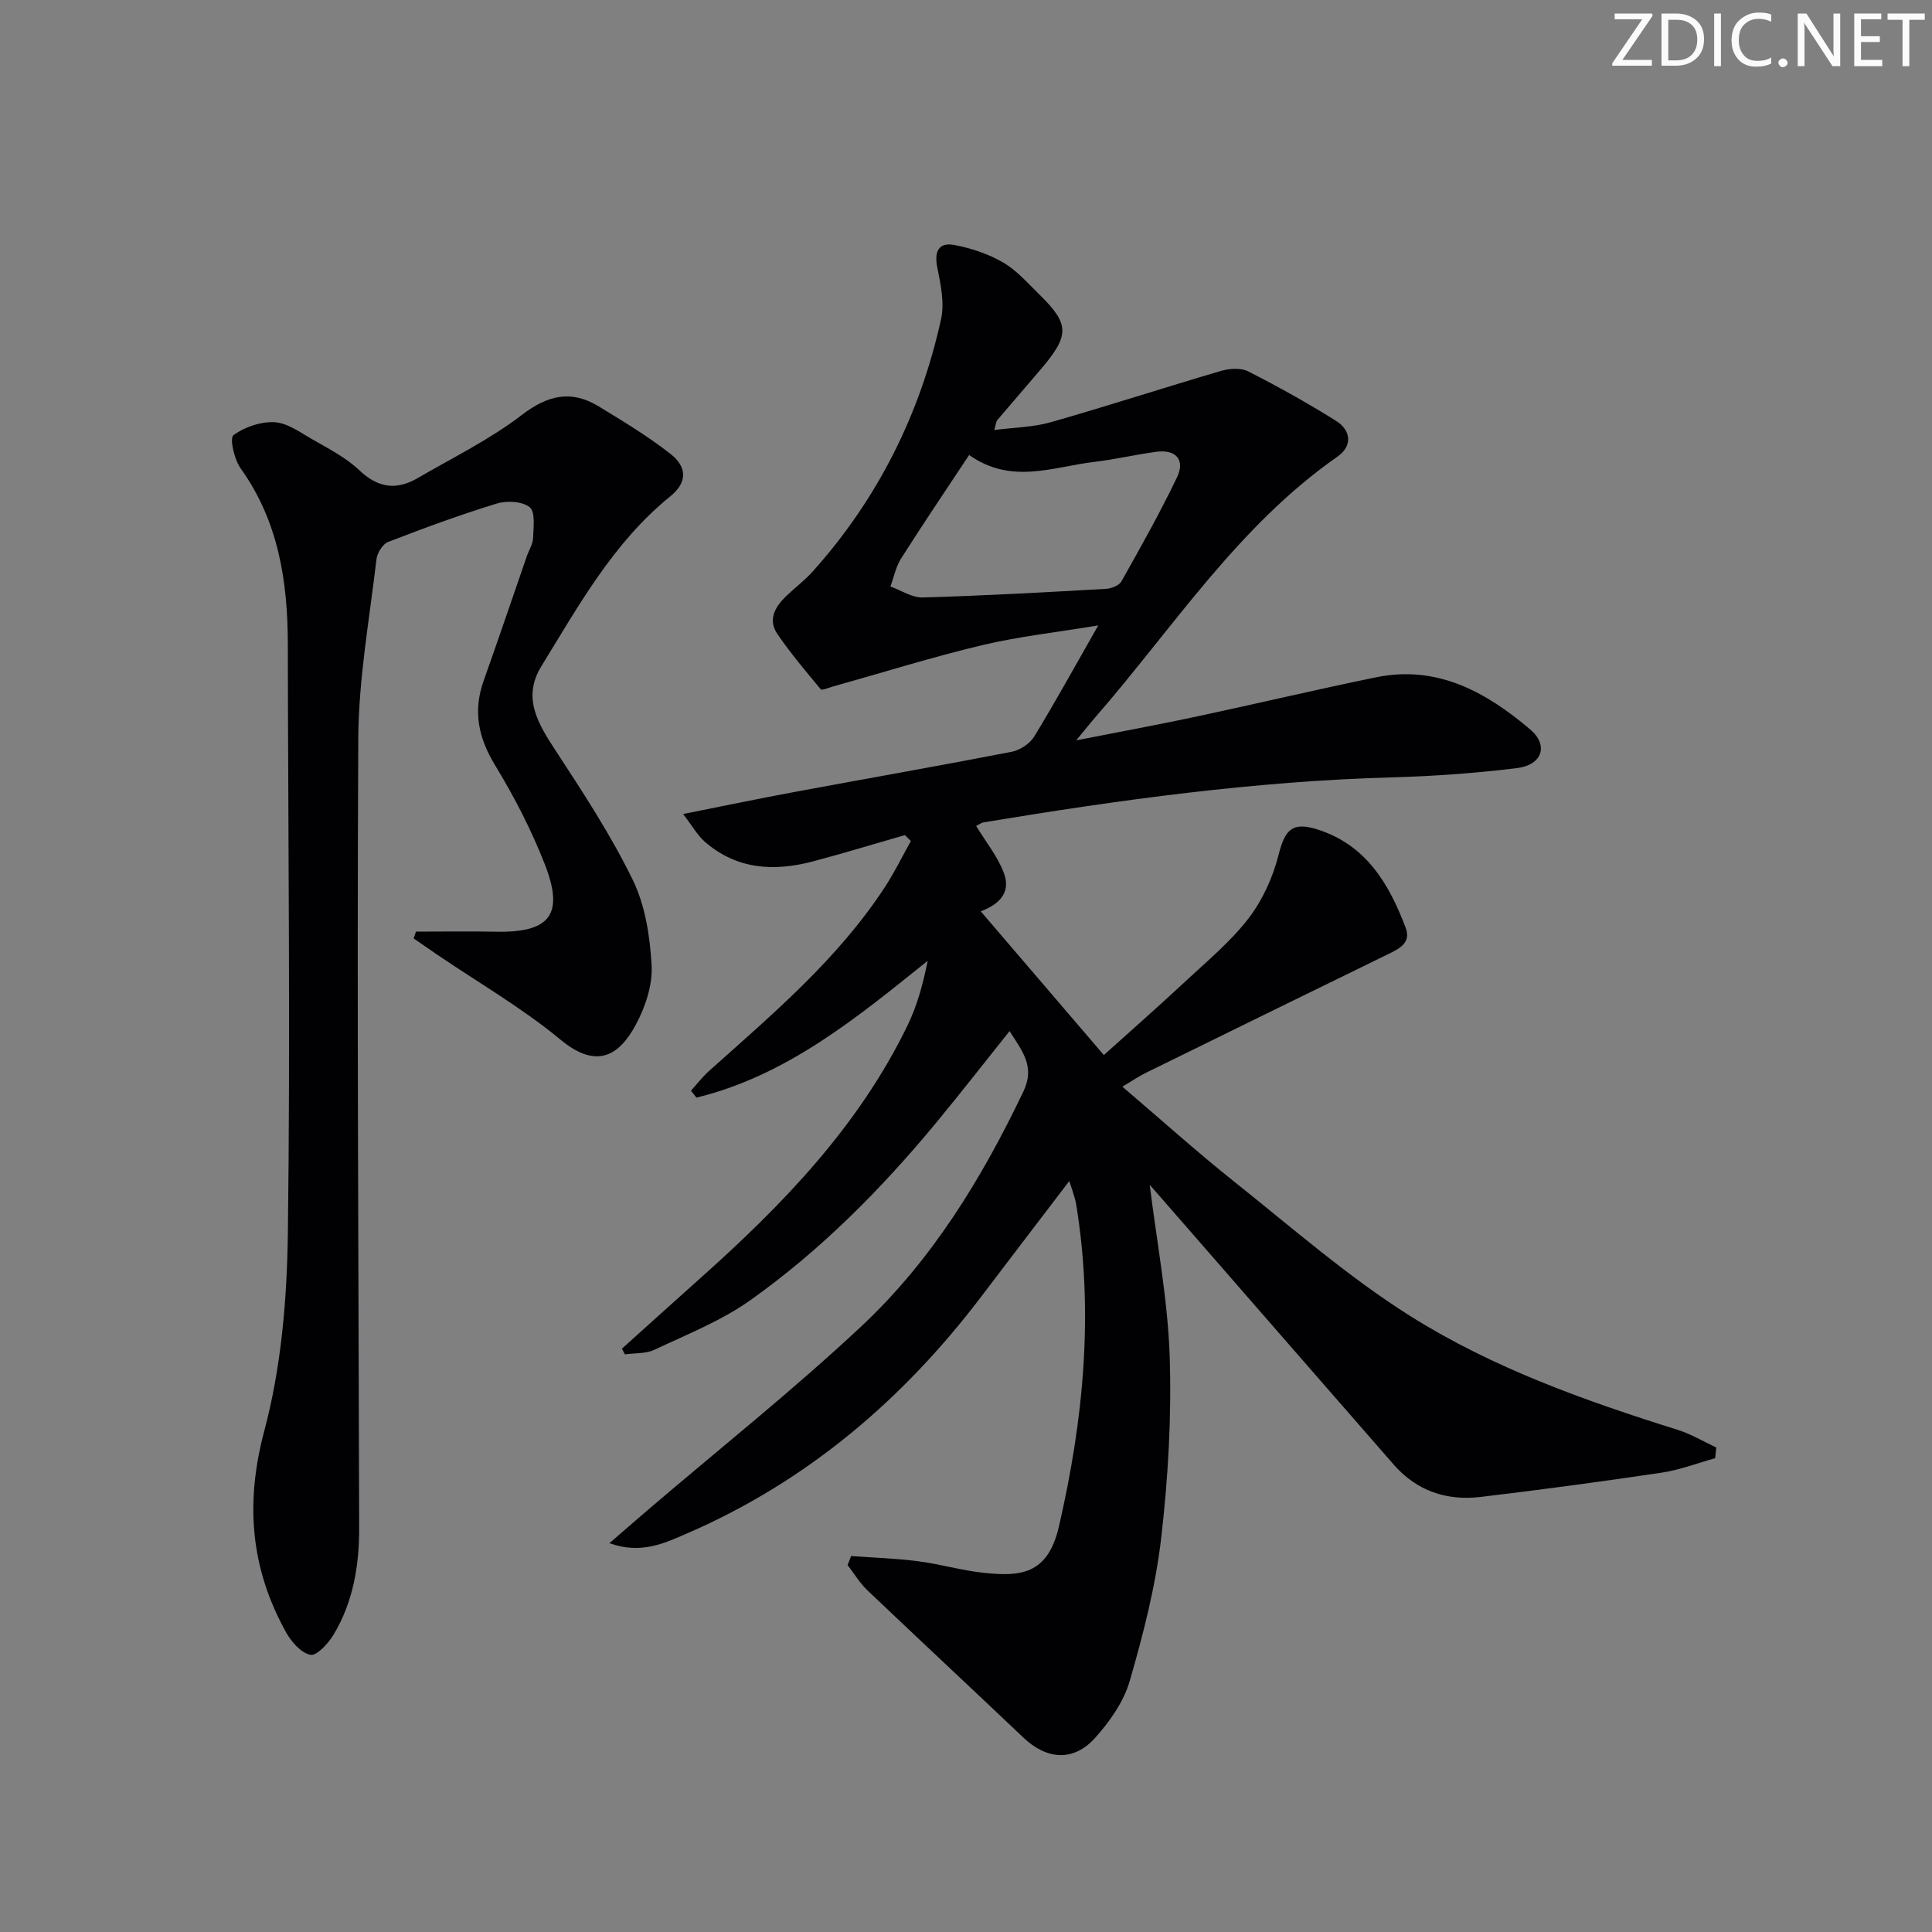 <svg enable-background="new 0 0 400 400" viewBox="0 0 400 400" xmlns="http://www.w3.org/2000/svg"><rect x="0" y="0" width="400" height="400" fill="#808080" stroke="none"/><g fill="#fafbfa"><path d="m342.2 3.2-6.3 9.2h6.1v1.2h-8.2v-.5l6.2-9.1h-5.7v-1.2h7.8v.4z"/><path d="m344 13.7v-10.9h3.1c1.6 0 3 .5 4.1 1.4 1.1 1 1.6 2.2 1.6 3.9s-.5 3-1.6 4-2.5 1.5-4.2 1.5h-3zm1.4-9.6v8.4h1.6c1.4 0 2.5-.4 3.2-1.1.8-.8 1.2-1.8 1.2-3.2s-.4-2.4-1.2-3.1-1.8-1-3.1-1z"/><path d="m356.3 2.8v10.9h-1.4v-10.9z"/><path d="m366.6 13.2c-.8.4-1.8.6-3 .6-1.6 0-2.8-.5-3.7-1.5s-1.4-2.3-1.4-3.9c0-1.7.5-3.2 1.6-4.2s2.4-1.6 4-1.6c1 0 1.9.1 2.6.4v1.5c-.8-.4-1.6-.6-2.6-.6-1.2 0-2.2.4-3 1.2s-1.1 1.9-1.1 3.3c0 1.3.4 2.3 1.1 3.1s1.6 1.1 2.8 1.1c1.1 0 2-.2 2.8-.7v1.3z"/><path d="m368.2 13c0-.3.1-.5.3-.6.2-.2.4-.3.6-.3.3 0 .5.1.7.3s.3.4.3.6-.1.5-.3.6c-.2.2-.4.3-.7.3s-.5-.1-.6-.3c-.2-.2-.3-.4-.3-.6z"/><path d="m381.1 13.7h-1.7l-5.5-8.4c-.2-.2-.3-.5-.4-.7 0 .2.1.8.1 1.5v7.6h-1.4v-10.9h1.8l5.3 8.3c.3.4.4.6.4.8 0-.3-.1-.8-.1-1.6v-7.5h1.4v10.9z"/><path d="m389.7 13.7h-5.8v-10.9h5.6v1.2h-4.2v3.5h3.9v1.2h-3.9v3.7h4.4z"/><path d="m398.4 4.1h-3.1v9.6h-1.4v-9.6h-3.1v-1.3h7.7v1.3z"/></g><path d="m176.21 322.16c4.61.34 9.24.48 13.81 1.07 4.6.59 9.1 1.93 13.7 2.41 7.42.78 13.19.46 15.51-9.56 5.1-22.09 7.25-44.24 3.58-66.75-.13-.81-.41-1.6-.64-2.4-.16-.56-.36-1.11-.79-2.4-6.39 8.38-12.32 16.13-18.22 23.91-16.2 21.34-36.02 38.21-60.73 48.96-4.79 2.08-9.66 4.47-16.25 2.1 2.99-2.6 5.43-4.73 7.89-6.83 14.79-12.64 30.06-24.78 44.25-38.06 14.6-13.66 24.95-30.59 33.56-48.62 2.47-5.17-.19-8.31-2.86-12.51-5.25 6.56-10.12 12.83-15.17 18.94-11.4 13.78-23.96 26.46-38.55 36.81-6.01 4.26-13.09 7.05-19.82 10.23-1.78.84-4.05.66-6.09.95-.21-.39-.42-.79-.63-1.18 5.48-4.93 10.95-9.88 16.45-14.79 16.99-15.16 32.67-31.42 42.73-52.23 1.98-4.1 3.18-8.57 4.13-13.29-14.8 11.9-29.25 23.79-47.88 28.33-.38-.48-.75-.96-1.13-1.44 1.24-1.36 2.36-2.84 3.72-4.06 13.15-11.77 26.69-23.16 36.46-38.14 1.98-3.04 3.58-6.32 5.35-9.49-.42-.41-.83-.81-1.25-1.22-6.31 1.82-12.59 3.73-18.93 5.42-8.1 2.16-15.86 1.74-22.51-4.07-1.49-1.3-2.49-3.15-4.47-5.72 8.54-1.7 15.76-3.2 23-4.55 15.01-2.79 30.05-5.42 45.03-8.33 1.72-.33 3.75-1.68 4.66-3.15 4.4-7.21 8.47-14.62 13.26-23.01-8.66 1.43-16.45 2.28-24.02 4.08-10.48 2.5-20.78 5.73-31.16 8.64-.77.22-2.05.77-2.28.49-3.09-3.72-6.24-7.43-8.96-11.42-2.05-3-.47-5.69 1.87-7.92 1.81-1.72 3.83-3.24 5.48-5.09 13.46-15.04 22.2-32.56 26.53-52.2.74-3.37-.09-7.22-.79-10.73-.67-3.35.33-5.23 3.58-4.61 3.46.66 7 1.84 10.03 3.6 2.82 1.63 5.1 4.26 7.47 6.58 6.33 6.2 6.37 8.46.41 15.48-3.02 3.55-6.07 7.07-9.09 10.62-.19.23-.19.61-.6 2.02 4.18-.54 8.08-.58 11.69-1.61 11.78-3.36 23.44-7.16 35.2-10.61 1.76-.52 4.14-.7 5.67.07 6.19 3.15 12.28 6.55 18.17 10.23 3.18 1.99 3.47 5.24.33 7.43-20.62 14.39-34.02 35.44-50.14 53.97-1.07 1.22-2.07 2.5-3.95 4.77 9-1.77 16.86-3.21 24.68-4.88 12.49-2.66 24.93-5.62 37.44-8.18 12.62-2.58 22.74 3.06 31.85 10.78 3.88 3.29 2.53 7.37-2.67 8.02-8.56 1.06-17.2 1.68-25.82 1.92-28.48.78-56.6 4.67-84.65 9.32-.45.07-.85.4-1.55.74 2.01 3.33 4.48 6.34 5.76 9.79 1.62 4.37-1.56 6.69-4.81 7.89 8.39 9.8 16.71 19.52 25.49 29.76 5.17-4.66 11.1-9.87 16.87-15.24 4.51-4.2 9.34-8.21 13.07-13.04 2.9-3.77 5.05-8.49 6.22-13.12 1.33-5.27 2.82-6.97 8.07-5.31 10.04 3.18 14.83 11.25 18.26 20.36 1.19 3.15-1.36 4.35-3.7 5.49-16.72 8.16-33.42 16.34-50.12 24.55-1.44.71-2.78 1.64-4.83 2.86 7.98 6.8 15.37 13.46 23.14 19.65 11.98 9.54 23.59 19.73 36.49 27.85 17.04 10.72 36.09 17.51 55.32 23.54 2.78.87 5.35 2.42 8.01 3.66-.08.74-.16 1.48-.24 2.22-3.69 1.02-7.33 2.43-11.09 2.99-12.47 1.86-24.98 3.54-37.5 5.03-7 .83-13.19-1.25-17.95-6.69-15.88-18.18-31.72-36.39-47.58-54.58-1.05-1.21-2.11-2.4-2.94-3.35 1.45 11.83 3.73 23.62 4.13 35.48.41 12.55-.32 25.24-1.77 37.73-1.16 9.97-3.71 19.86-6.51 29.53-1.24 4.28-4.14 8.4-7.18 11.78-4.48 4.97-10.01 4.5-14.84-.09-10.72-10.19-21.55-20.26-32.26-30.46-1.6-1.52-2.76-3.49-4.13-5.25.26-.62.5-1.25.73-1.87zm24.44-227.96c-4.85 7.33-9.58 14.32-14.1 21.45-1.08 1.7-1.48 3.84-2.2 5.78 2.24.8 4.5 2.34 6.71 2.27 12.62-.36 25.24-1.07 37.85-1.78 1.14-.06 2.78-.67 3.26-1.53 3.99-7.1 7.99-14.21 11.51-21.55 1.75-3.65-.22-5.84-4.27-5.3-4.28.56-8.5 1.58-12.78 2.08-8.55 1-17.21 4.8-25.98-1.42z" fill="#010104"/><path d="m86.12 192.88c5.55 0 11.1-.09 16.64.02 11.1.21 14.11-3.55 10.03-13.98-2.77-7.08-6.31-13.95-10.27-20.45-3.47-5.7-4.63-11.19-2.4-17.48 3.05-8.59 5.98-17.23 8.96-25.85.43-1.25 1.25-2.48 1.29-3.74.08-2.2.49-5.41-.7-6.38-1.54-1.24-4.75-1.4-6.85-.76-7.59 2.33-15.06 5.08-22.47 7.95-1.13.44-2.26 2.28-2.41 3.59-1.44 12.36-3.7 24.75-3.76 37.14-.29 54.47.06 108.95.18 163.43.02 7.76-1.24 15.27-5.26 22.01-1.1 1.84-3.51 4.49-4.83 4.23-1.95-.38-3.99-2.73-5.09-4.73-7.3-13.21-8.46-26.63-4.46-41.64 3.51-13.15 4.7-27.22 4.88-40.9.53-40.64.05-81.29-.01-121.94-.02-13.01-1.91-25.45-9.77-36.43-1.32-1.84-2.31-6.23-1.5-6.85 2.27-1.71 5.6-2.83 8.45-2.71 2.59.11 5.2 1.98 7.62 3.39 3.45 2 7.15 3.85 9.99 6.55 3.87 3.68 7.67 4.2 12.06 1.65 7.27-4.23 14.93-7.98 21.56-13.06 5.4-4.14 10.23-5.27 15.92-1.82 5.09 3.09 10.22 6.19 14.89 9.85 3.57 2.79 3.43 5.99-.02 8.78-11.8 9.56-18.96 22.6-26.71 35.19-3.99 6.48-.72 11.84 2.91 17.39 5.7 8.72 11.46 17.5 16.01 26.83 2.6 5.32 3.58 11.75 3.91 17.75.22 4.04-1.3 8.58-3.27 12.24-3.44 6.41-8.1 9.31-15.56 3.13-7.9-6.55-16.92-11.76-25.45-17.55-1.67-1.14-3.33-2.29-4.99-3.44.17-.47.33-.94.48-1.41z" fill="#010104"/></svg>